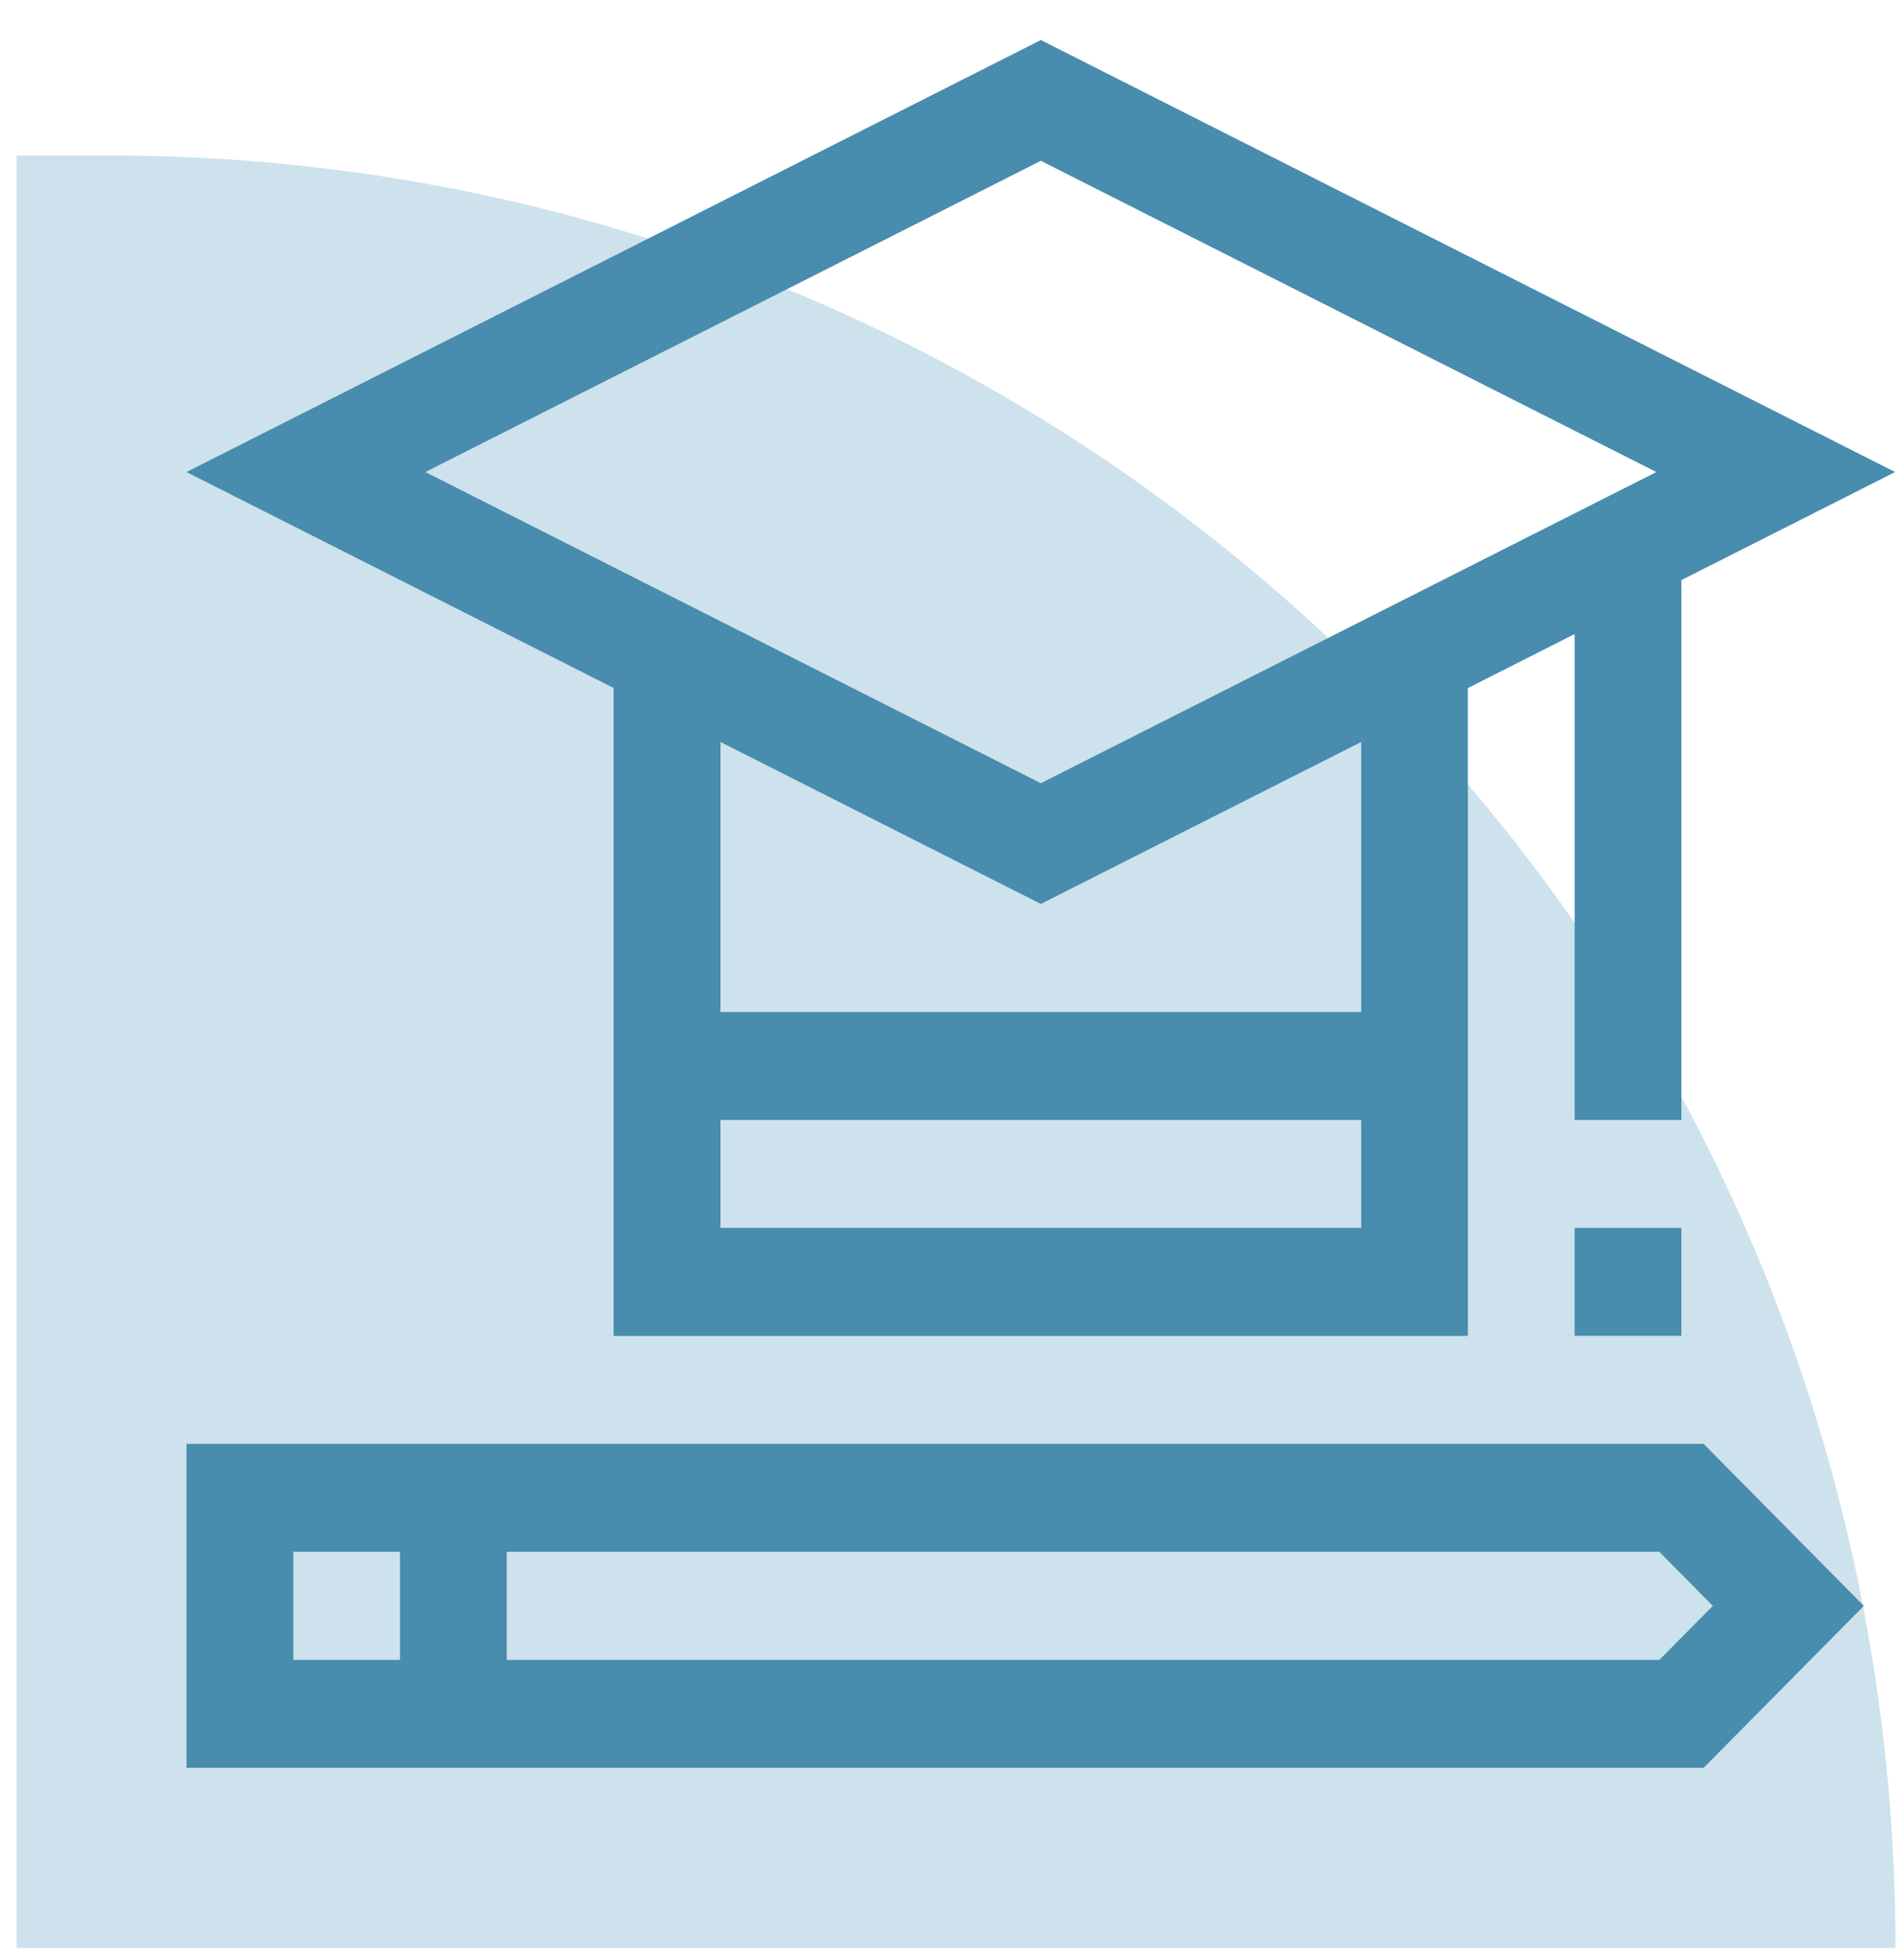 <svg width="30" height="31" viewBox="0 0 30 31" fill="none" xmlns="http://www.w3.org/2000/svg">
<path d="M29.992 30.808H0.263V2.459H1.724C17.337 2.459 29.992 15.152 29.992 30.808Z" fill="#CDE2EC"/>
<path d="M16.469 0.633L2.951 7.465L16.469 14.295L29.986 7.465L16.469 0.633ZM16.469 2.543L26.208 7.465L16.469 12.386L6.73 7.465L16.469 2.543Z" fill="#488CAE"/>
<path d="M26.604 9.172H24.915V17.711H26.604V9.172Z" fill="#488CAE"/>
<path d="M23.226 21.127H9.709V10.881H11.4V19.418H21.538V10.881H23.226V21.127Z" fill="#488CAE"/>
<path d="M26.604 19.419H24.915V21.125H26.604V19.419Z" fill="#488CAE"/>
<path d="M4.64 26.25H26.256L27.102 25.396L26.256 24.541H4.64V26.248V26.25ZM26.956 27.957H2.951V22.834H26.956L29.491 25.396L26.956 27.957Z" fill="#488CAE"/>
<path d="M8.018 23.689H6.329V27.105H8.018V23.689Z" fill="#488CAE"/>
<path d="M22.383 16.004H10.555V17.711H22.383V16.004Z" fill="#488CAE"/>
</svg>
